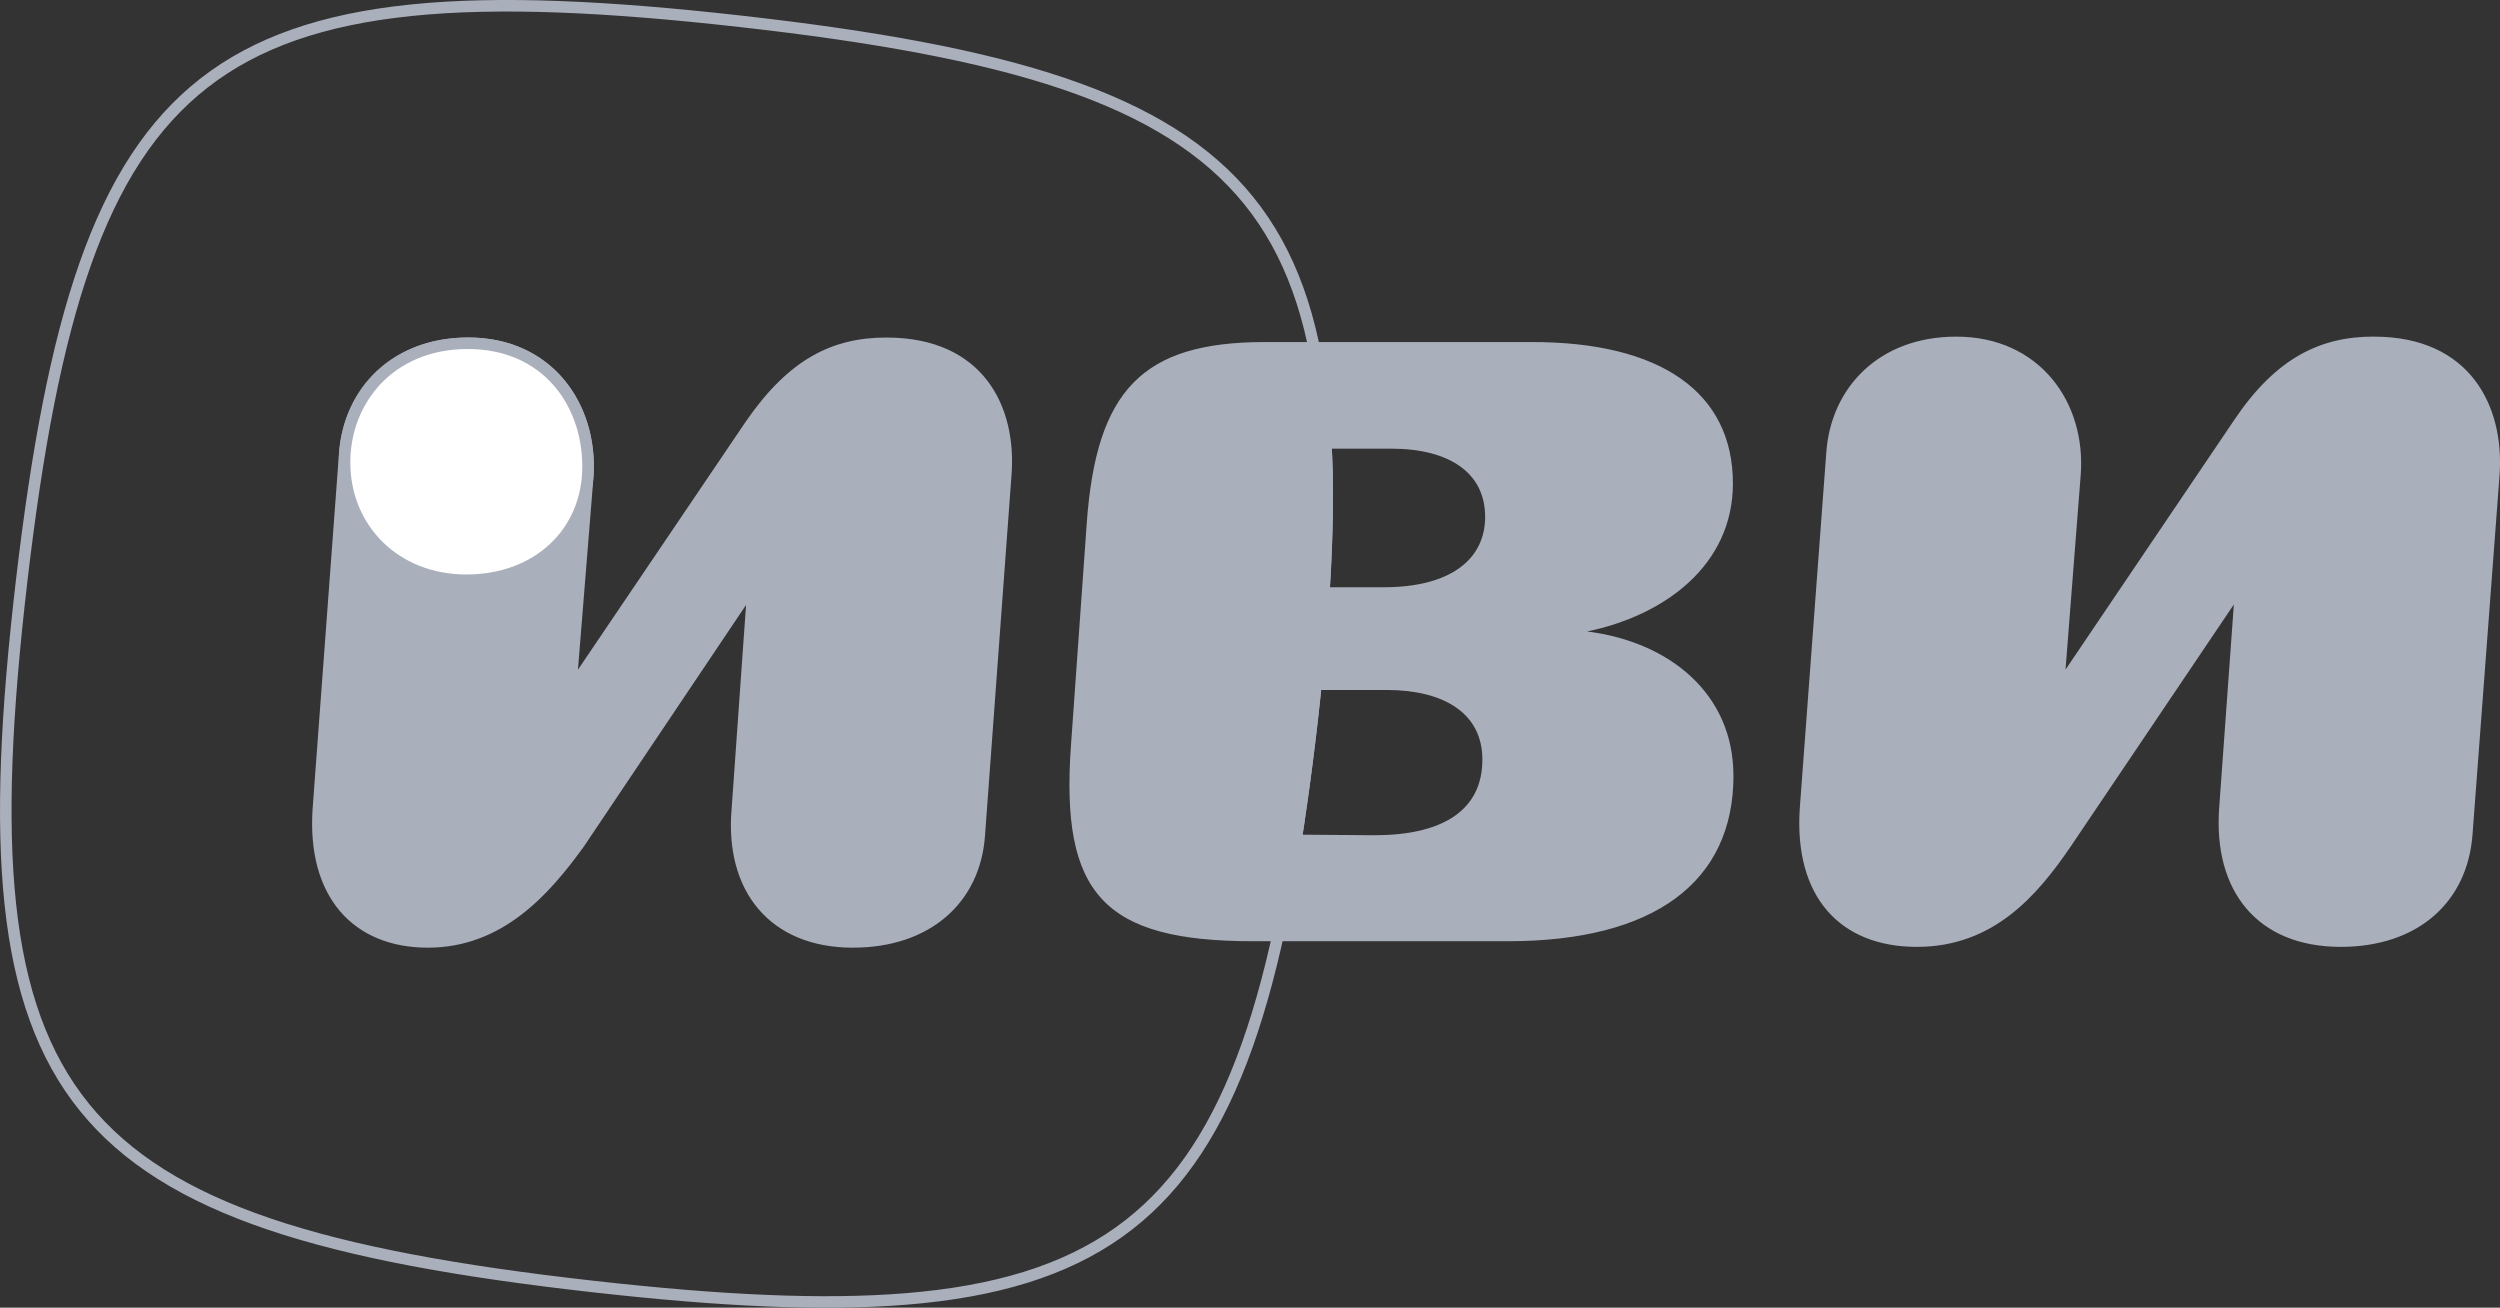 <svg width="130" height="68" viewBox="0 0 130 68" fill="none" xmlns="http://www.w3.org/2000/svg">
<rect x="0" y="0" width="130" height="68" fill="#333333" stroke="none"/>
<g clip-path="url(#clip0_406_3714)">
<path d="M21.371 0.533C25.931 0.064 31.545 0.325 38.503 1.108C45.462 1.891 50.991 2.884 55.324 4.353C59.654 5.822 62.771 7.76 64.927 10.423C69.243 15.754 69.791 24.094 68.19 37.772L68.151 38.107H68.153C66.553 51.58 64.091 59.488 58.699 63.689C55.984 65.805 52.5 67.001 47.943 67.469C43.668 67.909 38.466 67.708 32.099 67.036L30.81 66.895C23.851 66.112 18.323 65.118 13.99 63.648C9.661 62.179 6.544 60.24 4.389 57.577C0.073 52.245 -0.474 43.904 1.123 30.228C2.722 16.551 5.18 8.547 10.616 4.312C13.331 2.197 16.815 1.002 21.371 0.533Z" stroke="#AAAFBC" stroke-width="0.6"/>
<path d="M123.449 17.502C120.667 17.502 118.354 18.593 116.16 21.868L107.407 34.82L108.196 24.712C108.49 20.922 106.059 17.505 101.727 17.505C97.688 17.505 95.199 20.177 94.967 23.535L93.591 42.001C93.27 46.651 95.698 49.237 99.68 49.237C103.661 49.237 105.944 46.568 107.701 43.982L116.16 31.433L115.398 42.001C115.077 46.337 117.387 49.237 121.719 49.237C125.731 49.237 128.307 46.912 128.57 43.406L129.976 24.712C130.239 21.094 128.425 17.505 123.449 17.505V17.502ZM90.138 40.331C90.138 36.11 86.861 33.382 82.529 32.836C86.568 32.002 90.111 29.389 90.111 25.139C90.111 20.429 86.393 17.76 79.575 17.787H65.759C59.38 17.787 57.007 20.314 56.511 27.206L55.691 38.75C55.135 46.503 57.388 48.944 65.175 48.944H78.405C86.015 48.944 90.141 45.871 90.141 40.328L90.138 40.331ZM77.084 39.497C77.084 42.167 74.977 43.433 71.464 43.433L67.739 43.404C67.739 43.404 68.323 39.643 68.701 35.879H72.108C75.034 35.879 77.084 37.056 77.084 39.497ZM77.229 26.862C77.229 29.158 75.328 30.537 71.96 30.537H69.157C69.157 30.537 69.438 26.349 69.254 23.33H72.338C75.412 23.33 77.226 24.623 77.226 26.862H77.229Z" fill="#AAAFBC"/>
<path d="M46.099 17.552C43.29 17.552 41.041 18.656 38.795 21.901L30.054 34.823L30.865 24.777C31.116 20.981 28.679 17.55 24.371 17.55C20.374 17.55 17.877 20.183 17.629 23.553L16.256 42.051C15.945 46.645 18.379 49.279 22.248 49.279C26.118 49.279 28.555 46.524 30.366 44.012L38.795 31.457L38.045 42.051C37.67 46.34 40.043 49.279 44.351 49.279C48.348 49.279 50.969 46.951 51.22 43.46L52.593 24.78C52.904 21.106 51.096 17.552 46.099 17.552Z" fill="#AAAFBC"/>
<path d="M24.325 17.849C26.366 17.849 27.921 18.617 28.97 19.789C30.022 20.966 30.579 22.568 30.579 24.256C30.579 27.685 27.971 30.173 24.249 30.173C20.54 30.172 17.916 27.487 17.916 24.042C17.916 20.825 20.259 17.849 24.325 17.849Z" fill="white" stroke="#AAAFBC" stroke-width="0.6"/>
</g>
<defs>
<clipPath id="clip0_406_3714">
<rect width="130" height="68" fill="white"/>
</clipPath>
</defs>
</svg>
